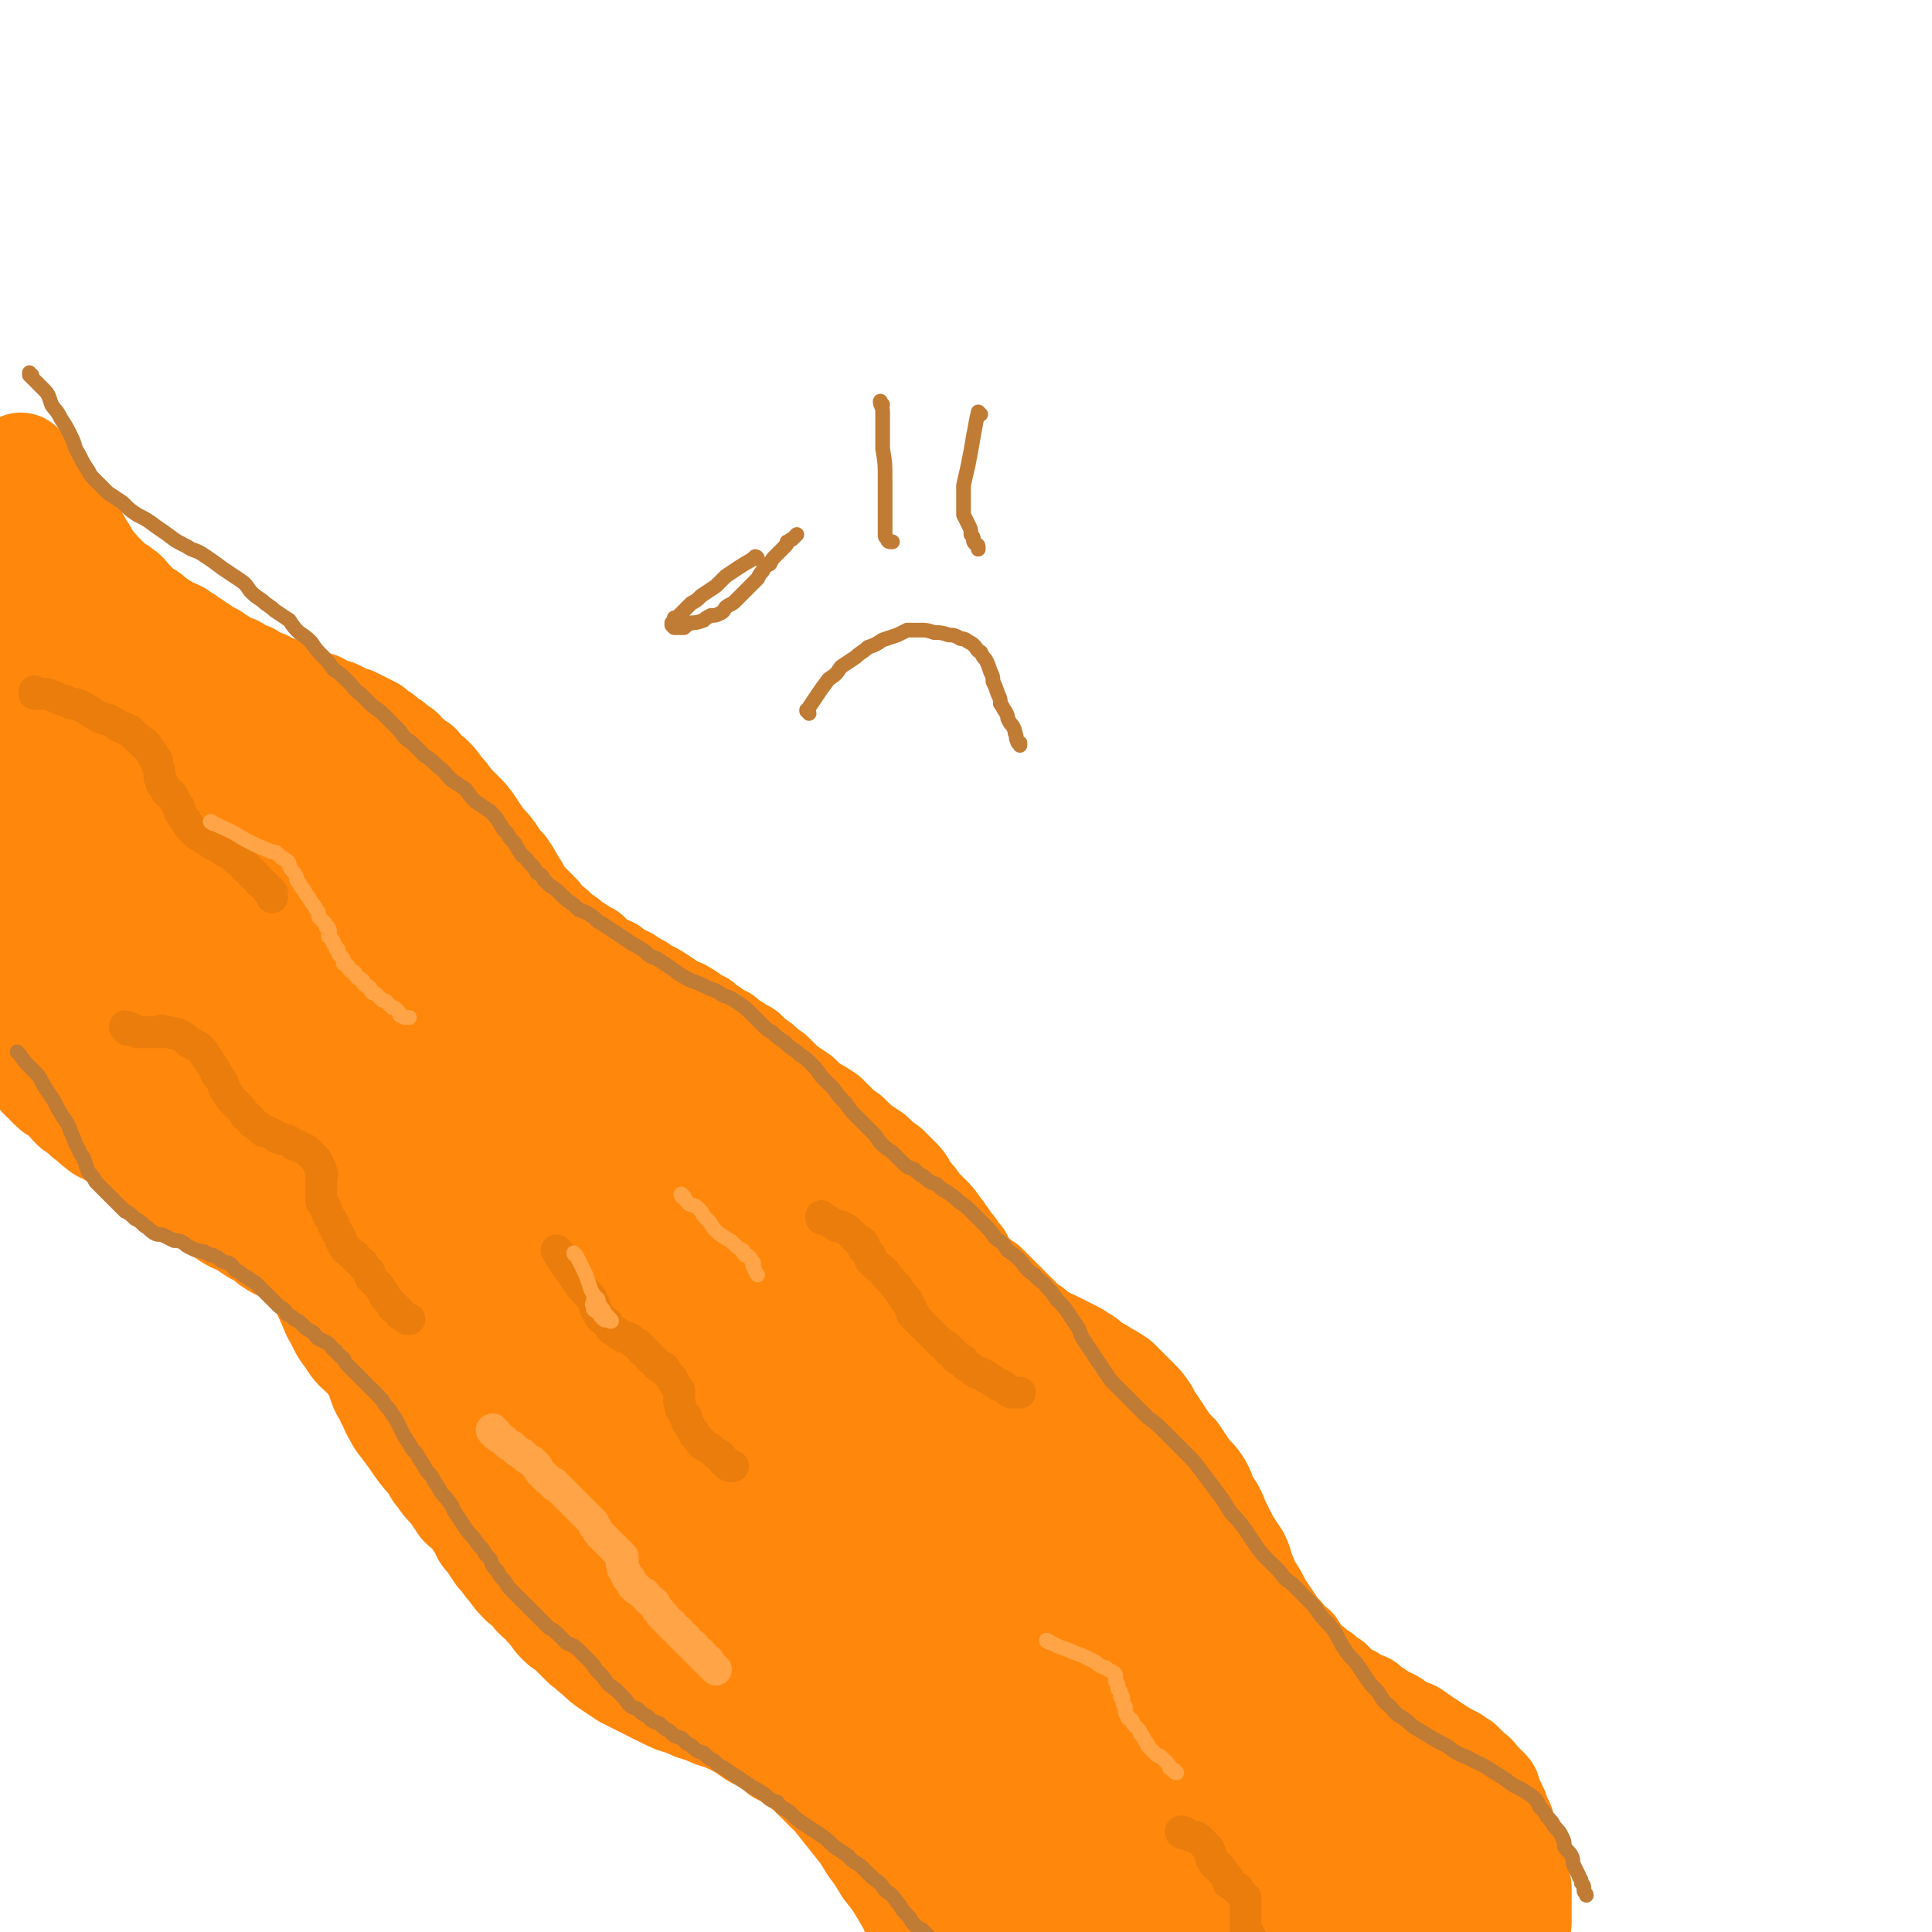 <svg viewBox='0 0 788 788' version='1.1' xmlns='http://www.w3.org/2000/svg' xmlns:xlink='http://www.w3.org/1999/xlink'><g fill='none' stroke='#FF880C' stroke-width='42' stroke-linecap='round' stroke-linejoin='round'><path d='M5,432c0,0 -1,-1 -1,-1 0,0 0,1 1,1 0,0 0,0 0,0 0,0 -1,-1 -1,-1 0,0 0,1 1,1 4,-2 4,-2 9,-4 3,-1 3,-2 7,-4 4,-2 4,-2 8,-4 3,-1 3,-1 5,-2 2,-1 2,-1 3,-2 2,-1 2,-1 3,-1 2,-1 2,-1 4,-1 2,-1 2,0 4,0 2,0 2,-1 4,0 2,0 2,0 3,1 2,1 2,1 3,2 2,0 2,0 4,1 2,1 2,1 4,3 2,1 2,1 4,3 2,2 2,3 3,5 2,2 2,2 3,4 2,3 2,3 3,5 2,2 2,2 3,4 1,1 1,1 2,3 1,2 1,2 2,4 1,2 2,2 3,5 1,2 2,2 3,4 1,2 1,2 2,5 2,2 2,2 3,4 2,2 2,2 3,5 2,2 2,2 3,5 1,3 1,3 3,5 1,2 1,2 2,4 2,2 2,2 3,4 2,3 2,3 3,5 2,2 2,2 4,4 2,2 2,2 4,4 2,2 2,2 4,5 2,2 2,1 3,4 2,1 2,1 3,3 3,3 3,3 5,5 2,3 2,3 4,6 2,3 2,3 4,6 2,2 2,2 3,4 2,2 2,2 3,4 2,2 2,2 3,4 2,2 2,2 3,3 2,2 2,2 3,3 2,2 2,2 3,3 2,2 2,2 3,3 2,2 2,2 3,3 2,2 2,2 3,3 2,2 1,2 3,4 1,1 2,0 3,1 2,1 2,1 3,2 2,0 2,0 3,1 2,1 2,1 3,2 2,1 2,1 4,2 2,1 2,1 4,2 2,1 2,1 5,3 1,1 1,1 3,3 1,1 1,2 3,3 1,1 2,1 3,2 2,2 2,2 4,3 2,2 2,2 4,3 2,2 2,2 4,3 2,2 2,2 3,3 2,2 2,2 4,3 2,2 2,2 4,3 2,2 2,2 4,4 2,1 2,1 4,3 1,2 1,2 3,4 2,3 2,2 4,5 2,2 2,2 4,4 1,2 1,3 3,5 1,1 1,1 3,3 1,2 1,2 3,4 1,2 1,2 3,3 1,2 2,2 3,4 3,2 3,2 5,4 2,3 2,3 4,5 1,2 1,2 3,4 1,3 2,2 3,4 2,2 2,2 4,5 2,2 2,2 3,4 2,2 2,2 3,4 2,2 2,2 3,4 2,2 2,2 3,4 2,1 2,1 4,3 2,1 2,1 3,3 2,1 2,1 3,3 2,1 1,1 3,3 1,1 1,1 3,2 1,1 1,1 3,2 1,2 1,2 3,3 1,1 2,1 3,2 2,1 1,1 3,2 1,1 2,1 3,2 2,1 2,1 3,2 2,1 2,1 3,3 3,1 3,1 5,3 2,1 2,1 3,2 2,1 1,2 2,3 2,1 2,1 3,2 2,2 2,2 3,3 2,2 3,2 5,3 1,2 1,2 3,3 1,2 1,2 3,3 1,2 2,2 3,3 1,2 1,2 2,3 2,2 2,2 3,3 1,2 1,2 2,4 2,2 1,2 2,4 1,1 1,1 2,3 0,1 0,1 1,3 1,2 1,2 2,3 1,3 1,3 2,5 1,2 1,2 1,3 1,2 1,2 2,4 1,2 1,2 3,4 1,2 1,2 2,4 1,2 2,2 3,4 1,2 1,3 3,5 1,1 2,1 3,3 2,2 2,2 4,4 2,2 3,2 5,3 2,2 2,3 4,5 2,1 2,1 5,3 2,1 2,1 4,3 2,2 2,2 5,3 2,2 2,3 4,4 3,2 3,2 6,4 3,2 3,2 6,4 2,1 2,1 5,3 2,1 2,1 5,3 2,1 2,1 4,3 3,1 2,2 5,3 2,1 2,1 4,2 3,0 3,0 5,1 3,1 3,1 5,2 2,0 2,1 5,1 2,1 2,1 5,1 3,0 3,1 5,1 2,0 2,0 5,0 2,0 2,0 5,0 2,0 2,0 5,0 3,0 3,0 6,-1 3,0 3,0 6,0 4,-1 4,-1 7,-2 4,-1 4,-1 8,-2 4,-1 4,-1 8,-2 3,0 3,0 6,-1 4,-1 4,-1 7,-2 4,0 4,0 7,-1 3,-1 3,-1 6,-2 3,-1 3,-1 6,-2 3,-1 3,-1 6,-1 3,-1 3,-1 6,-2 3,-1 3,-1 5,-1 2,-1 2,-1 4,-2 3,-1 3,-1 5,-1 2,-1 2,-1 4,-2 2,-1 1,-1 3,-1 1,-1 2,-1 3,-2 1,-1 1,-1 2,-1 0,-1 0,-1 1,-2 1,-1 1,-1 2,-1 1,-1 1,-2 1,-3 1,-1 1,-1 2,-2 0,-2 0,-2 1,-3 1,-1 1,-1 2,-3 0,-1 0,-1 0,-3 1,-1 1,-1 1,-3 0,-1 0,-1 0,-3 1,-1 1,-1 1,-3 0,-1 0,-1 0,-3 0,-2 1,-2 1,-4 0,-2 0,-2 0,-4 0,-2 0,-2 0,-4 0,-2 0,-2 0,-5 0,-2 0,-2 -1,-4 0,-2 0,-2 -1,-5 0,-2 0,-2 -1,-4 -1,-2 -1,-2 -1,-5 -1,-2 -1,-2 -2,-4 -1,-2 -1,-2 -1,-5 -1,-2 -1,-2 -2,-4 0,-2 -1,-2 -1,-3 -1,-2 -1,-2 -2,-4 -1,-2 0,-2 -1,-3 -2,-2 -2,-2 -4,-4 -2,-3 -2,-2 -4,-4 -2,-2 -2,-2 -3,-3 -2,-1 -2,-1 -3,-2 -2,-1 -2,-1 -4,-2 -1,-1 -2,-1 -3,-2 -2,-1 -2,-1 -3,-2 -2,-1 -2,-1 -3,-2 -2,-1 -1,-1 -3,-2 -1,-1 -2,-1 -3,-1 -2,-1 -2,-1 -3,-2 -2,-1 -2,-1 -3,-2 -2,-1 -2,-1 -4,-2 -2,-1 -2,-1 -3,-2 -2,-1 -2,-1 -4,-3 -3,-1 -3,-1 -6,-3 -3,-1 -3,-1 -5,-3 -2,-1 -2,-1 -3,-3 -2,-1 -2,-1 -4,-3 -2,-1 -2,-1 -4,-3 -2,-1 -2,-1 -4,-3 -2,-2 -1,-2 -3,-5 -3,-2 -3,-2 -5,-5 -2,-2 -2,-2 -4,-5 -2,-3 -2,-3 -4,-6 -2,-3 -2,-4 -4,-7 -2,-3 -2,-3 -3,-6 -2,-4 -1,-4 -3,-8 -2,-3 -2,-3 -4,-6 -2,-4 -2,-4 -4,-8 -2,-5 -2,-5 -5,-9 -1,-3 -1,-4 -3,-7 -2,-3 -3,-3 -5,-6 -2,-3 -2,-3 -4,-6 -3,-3 -3,-3 -5,-6 -2,-3 -2,-3 -4,-6 -2,-3 -2,-3 -3,-5 -2,-3 -2,-3 -4,-5 -2,-2 -2,-2 -4,-4 -2,-2 -2,-2 -4,-4 -3,-2 -3,-2 -5,-3 -3,-2 -3,-2 -6,-3 -2,-2 -1,-2 -3,-3 -3,-2 -3,-2 -5,-3 -2,-1 -2,-1 -4,-2 -2,-1 -2,-1 -4,-2 -2,-1 -2,0 -4,-2 -2,-1 -2,-1 -4,-3 -2,-1 -2,-1 -4,-3 -1,-1 -1,-1 -3,-3 -1,-1 -1,-1 -3,-3 -1,-1 -1,-1 -3,-3 -1,-1 -1,-1 -3,-3 -1,-1 -1,-1 -3,-3 -2,-1 -2,-1 -4,-3 -2,-1 -2,-1 -3,-3 -2,-2 -2,-2 -3,-5 -2,-2 -2,-2 -3,-4 -2,-2 -2,-2 -3,-4 -2,-2 -1,-2 -3,-4 -2,-3 -2,-3 -4,-5 -2,-2 -2,-2 -4,-4 -2,-3 -2,-3 -4,-5 -2,-3 -2,-4 -4,-6 -3,-3 -3,-3 -5,-5 -3,-2 -3,-2 -6,-5 -3,-2 -3,-2 -6,-4 -2,-2 -2,-2 -4,-4 -3,-2 -3,-2 -5,-4 -2,-2 -2,-2 -4,-4 -3,-2 -3,-2 -5,-3 -3,-2 -3,-2 -6,-5 -3,-2 -3,-2 -6,-4 -2,-2 -2,-2 -5,-5 -3,-2 -3,-2 -5,-4 -3,-2 -3,-2 -6,-5 -2,-1 -2,-1 -5,-3 -2,-1 -2,-1 -4,-3 -3,-1 -3,-1 -5,-3 -2,-1 -2,-1 -4,-3 -3,-1 -3,-1 -5,-3 -3,-2 -3,-2 -6,-3 -3,-2 -3,-2 -6,-4 -3,-2 -3,-2 -6,-3 -2,-2 -2,-2 -5,-3 -2,-2 -2,-2 -5,-3 -2,-2 -2,-1 -4,-3 -3,-1 -3,-1 -5,-2 -2,-2 -2,-2 -4,-4 -2,-1 -2,-1 -5,-3 -2,-1 -2,-1 -4,-3 -2,-1 -2,-1 -4,-3 -2,-2 -2,-2 -4,-3 -2,-2 -2,-2 -3,-4 -2,-2 -2,-2 -4,-4 -2,-2 -2,-2 -4,-5 -1,-2 -1,-2 -3,-5 -1,-2 -1,-2 -3,-5 -2,-2 -2,-2 -4,-5 -2,-3 -2,-3 -5,-6 -2,-3 -2,-3 -4,-6 -2,-3 -2,-3 -5,-6 -2,-2 -2,-2 -4,-4 -2,-3 -2,-3 -4,-5 -2,-3 -2,-3 -4,-5 -3,-2 -3,-2 -5,-5 -2,-1 -2,-1 -4,-3 -2,-1 -2,-1 -3,-3 -2,-1 -2,-1 -4,-3 -2,-1 -2,-1 -4,-3 -2,-1 -2,-1 -4,-3 -2,-1 -2,-1 -4,-2 -2,-1 -2,-1 -4,-2 -2,0 -2,0 -3,-1 -2,-1 -2,-1 -4,-2 -2,0 -2,0 -4,-1 -2,-1 -2,-1 -3,-2 -3,0 -3,0 -5,-1 -2,-1 -2,-1 -4,-2 -2,0 -2,0 -3,-1 -2,-1 -2,-1 -3,-2 -2,-1 -2,0 -4,-1 -2,-1 -2,-1 -3,-2 -2,0 -2,0 -3,-1 -2,-1 -2,-1 -3,-2 -2,0 -2,0 -3,-1 -2,-1 -2,-1 -3,-2 -2,0 -2,0 -3,-1 -2,-1 -2,-1 -3,-2 -2,-1 -2,-1 -3,-2 -2,-1 -2,-1 -3,-1 -1,-1 -1,-1 -2,-2 -2,-1 -2,-1 -3,-2 -2,-1 -2,-1 -3,-2 -2,-1 -2,-1 -3,-2 -2,-1 -2,-1 -3,-1 -2,-1 -2,-1 -3,-2 -2,-1 -2,-1 -3,-2 -2,-1 -2,-2 -4,-3 -2,-1 -2,-1 -4,-3 -1,-1 -1,-1 -3,-3 -1,-1 -1,-2 -3,-3 -1,-1 -1,-1 -3,-2 -1,-1 -1,-1 -3,-2 -1,-2 -1,-2 -3,-3 -1,-2 -1,-2 -2,-3 -1,-1 -1,-1 -2,-2 0,-1 -1,-1 -1,-2 -1,-2 -1,-2 -2,-3 -1,-1 -1,-1 -1,-2 -1,-2 -1,-2 -2,-3 -1,-1 -1,-1 -1,-2 -1,-1 -1,-1 -2,-2 -1,-2 -1,-2 -2,-3 -1,-1 -1,-1 -2,-2 0,-1 0,-1 -1,-2 -1,-1 -1,-1 -2,-2 0,-1 0,-1 -1,-2 -1,-1 -1,-1 -2,-1 0,-1 0,-1 -1,-2 -1,-1 -1,-1 -2,-2 0,-1 0,-1 -1,-2 0,0 0,0 -1,-1 0,-1 0,-1 -1,-2 0,-1 0,0 -1,-1 -1,-1 0,-1 -1,-2 0,0 0,-1 -1,-1 0,-1 -1,-1 -1,0 0,0 0,1 0,2 1,2 0,2 0,4 1,2 1,2 1,5 0,3 0,3 0,6 0,5 0,5 0,9 0,6 0,6 0,11 -1,9 -1,9 -2,17 -2,12 -3,12 -5,24 -2,17 -2,17 -4,34 -1,14 -2,14 -3,29 0,11 0,11 0,21 0,7 0,7 0,13 0,4 0,4 0,8 0,3 0,3 0,6 0,2 0,2 0,4 0,3 0,3 1,6 0,3 0,3 1,5 1,3 1,3 2,5 0,2 0,2 0,4 0,1 0,1 0,3 0,2 0,2 0,4 0,0 0,0 0,1 1,1 1,1 2,2 0,0 0,-1 1,-1 0,0 0,0 0,0 1,0 1,0 2,0 0,0 0,0 0,0 1,0 1,0 1,-1 1,-1 1,-1 2,-2 1,-1 0,-1 1,-2 2,-3 2,-3 3,-5 2,-4 2,-4 3,-7 1,-4 1,-4 2,-8 0,-3 1,-3 1,-6 1,-3 1,-3 2,-7 0,-3 1,-3 1,-6 1,-3 0,-3 0,-7 1,-4 0,-4 0,-9 0,-5 0,-5 0,-9 1,-5 1,-5 1,-10 0,-5 0,-5 0,-9 0,-5 1,-5 1,-9 0,-4 1,-4 1,-7 0,-4 0,-4 0,-8 0,-4 0,-4 0,-7 1,-4 1,-4 1,-8 1,-4 1,-4 1,-7 1,-3 1,-3 1,-7 1,-3 1,-3 1,-6 1,-2 1,-2 1,-5 1,-2 1,-2 1,-5 1,-1 1,-2 1,-3 1,-2 1,-2 1,-3 0,-2 0,-2 1,-3 0,-1 0,-1 1,-1 1,-1 1,-1 1,-2 1,0 1,0 1,1 1,0 1,0 1,1 0,1 1,1 1,2 0,1 0,1 0,3 0,1 0,1 0,3 0,2 0,2 0,4 0,3 0,3 -1,5 0,3 0,3 -1,7 0,5 1,5 1,10 1,7 0,7 1,14 2,7 1,7 3,15 2,7 3,7 5,14 1,7 1,7 3,14 1,6 1,6 1,12 1,6 1,6 2,12 1,7 2,7 3,14 1,7 0,7 1,13 1,4 1,4 2,9 1,2 1,2 1,5 1,2 1,2 2,4 1,2 1,2 1,3 1,1 1,1 2,2 1,0 1,0 1,0 1,0 1,-1 2,-1 1,-1 1,-1 1,-2 1,-2 1,-2 2,-4 1,-2 1,-2 1,-4 1,-3 1,-3 1,-6 0,-3 0,-3 -1,-6 0,-3 -1,-3 -1,-6 -1,-3 -1,-3 -2,-7 -1,-4 -1,-4 -1,-8 -1,-5 -1,-5 -2,-10 0,-6 -1,-6 -1,-12 0,-5 0,-5 0,-11 0,-5 0,-5 0,-10 0,-4 0,-4 0,-8 0,-3 0,-3 0,-6 0,-2 0,-2 0,-4 0,-2 0,-2 0,-4 0,-2 0,-2 0,-4 0,-1 0,-1 0,-3 0,-1 0,-1 0,-2 0,-1 1,-1 1,-2 0,0 0,0 1,-1 0,-1 0,-1 0,-2 0,0 1,0 1,0 0,0 0,0 1,0 0,0 0,0 0,1 1,0 1,0 1,1 1,1 1,1 1,2 0,2 0,2 1,3 0,2 0,2 1,3 0,2 0,3 1,5 1,3 1,3 3,7 2,6 2,6 4,12 3,9 3,9 6,19 5,14 6,14 9,28 4,15 3,15 6,31 2,12 2,12 4,24 3,12 2,12 4,24 2,10 2,10 4,21 2,8 2,8 4,16 2,7 2,7 4,14 2,6 3,6 5,12 3,7 3,7 5,13 3,6 3,6 6,13 3,5 2,5 6,10 3,5 3,4 7,8 4,5 4,5 8,9 4,4 5,4 9,8 6,5 6,4 11,9 5,4 5,4 10,8 4,4 4,4 9,8 3,2 4,2 7,5 3,2 2,2 5,4 2,2 2,2 4,3 1,1 1,1 3,1 1,1 1,1 3,1 1,0 1,0 2,0 0,0 0,0 1,-1 1,-1 1,-1 2,-2 0,-1 0,-1 1,-2 0,-2 0,-2 0,-3 0,-2 0,-3 0,-5 -1,-3 -1,-3 -2,-5 0,-3 0,-3 -1,-6 -1,-4 -1,-4 -2,-7 -2,-4 -2,-4 -4,-9 -2,-6 -2,-6 -5,-13 -3,-9 -3,-10 -7,-19 -4,-10 -5,-10 -10,-20 -5,-8 -5,-7 -10,-15 -5,-8 -5,-8 -10,-16 -5,-8 -5,-8 -9,-15 -5,-7 -5,-7 -9,-14 -4,-7 -5,-7 -9,-14 -3,-7 -3,-7 -6,-14 -3,-6 -3,-6 -6,-13 -3,-6 -3,-6 -6,-13 -3,-6 -3,-6 -6,-13 -2,-6 -2,-6 -4,-12 -2,-6 -3,-5 -5,-11 -2,-5 -2,-5 -4,-10 -2,-5 -2,-5 -4,-10 -2,-5 -1,-5 -3,-9 -1,-4 -1,-4 -2,-8 -1,-3 -1,-3 -2,-6 -1,-3 -1,-3 -2,-5 0,-2 0,-2 -1,-4 -1,-2 -1,-1 -2,-3 0,-1 0,-1 0,-2 0,0 0,0 0,0 1,0 1,0 1,1 2,1 1,1 2,2 2,2 2,2 3,5 2,2 2,2 3,5 2,4 1,4 3,7 2,4 2,4 4,9 4,10 5,10 9,21 7,16 6,16 12,32 6,15 6,15 12,29 4,11 5,11 10,22 4,10 4,10 8,18 4,10 4,10 9,19 5,10 5,10 10,20 5,8 5,8 9,17 5,8 6,8 11,17 3,6 3,7 6,13 3,5 3,5 5,10 2,4 2,4 5,8 1,3 1,3 4,5 1,2 1,2 2,3 1,1 1,1 2,2 1,1 1,1 2,2 0,0 0,0 1,1 1,0 2,0 2,0 0,-1 -1,-1 -1,-2 -2,-1 -2,-1 -4,-3 -2,-2 -1,-2 -4,-4 -2,-2 -2,-2 -5,-5 -3,-2 -3,-2 -6,-4 -2,-3 -2,-3 -5,-7 -2,-3 -2,-4 -4,-8 -3,-4 -2,-4 -5,-9 -2,-5 -2,-5 -4,-9 -3,-5 -3,-5 -5,-9 -3,-5 -3,-4 -6,-8 -4,-5 -4,-5 -7,-9 -4,-6 -4,-6 -7,-11 -4,-5 -3,-5 -6,-10 -3,-4 -3,-4 -6,-8 -2,-3 -2,-3 -5,-7 -2,-3 -2,-2 -5,-6 -2,-2 -1,-2 -3,-5 -2,-2 -1,-2 -3,-5 -1,-2 -1,-2 -3,-4 -1,-1 -1,-1 -3,-3 -1,-2 -1,-2 -3,-3 -1,-1 -1,-1 -2,-2 -1,-1 -1,-1 -2,-1 -1,0 -1,0 -1,0 -1,0 -1,1 -1,1 -1,1 0,1 0,2 0,1 0,1 0,3 1,1 1,1 2,3 0,1 0,1 1,3 1,1 1,1 2,3 2,2 2,2 3,5 2,2 2,2 4,5 2,3 2,3 5,7 2,5 2,5 5,10 3,5 3,5 5,10 3,5 4,5 7,10 3,5 3,5 6,10 3,5 3,5 6,10 4,6 3,6 7,12 2,4 2,4 5,9 3,4 3,4 6,9 3,4 3,4 6,8 3,4 3,4 6,9 3,4 2,4 5,8 2,4 3,4 5,8 2,4 2,4 4,8 3,3 3,3 5,6 2,4 2,4 4,7 2,3 2,3 4,6 2,4 2,4 5,7 1,3 1,3 3,6 2,3 3,3 5,6 2,3 2,3 4,5 2,3 2,3 4,5 2,2 2,2 5,4 2,3 2,3 4,5 2,2 2,2 5,4 2,3 2,3 5,5 2,2 2,2 4,4 3,3 3,3 6,5 3,2 3,2 6,4 2,3 3,3 5,5 3,3 3,3 6,6 3,2 3,2 6,4 3,3 3,3 6,5 3,2 3,2 6,4 3,2 3,2 6,4 4,2 4,2 7,4 3,2 3,2 6,4 4,2 4,2 7,4 4,2 4,3 7,5 4,2 4,2 8,4 4,2 4,2 8,5 3,2 3,2 7,5 3,2 3,3 6,6 3,2 3,2 6,5 2,2 2,2 5,5 3,2 3,2 5,4 3,3 3,3 5,5 2,3 2,3 4,5 3,2 3,2 5,4 2,2 2,2 4,4 2,1 2,1 4,3 2,1 2,1 3,2 2,1 2,1 3,2 2,0 2,0 3,1 1,1 1,1 2,2 1,0 1,0 2,1 0,1 0,1 1,1 1,0 1,0 2,0 0,0 0,0 0,0 0,0 0,-1 0,-1 0,-1 0,-1 0,-2 0,-1 0,-1 0,-3 -1,-2 -1,-3 -1,-5 -2,-4 -2,-4 -4,-8 -3,-6 -3,-6 -7,-13 -5,-8 -5,-8 -12,-16 -7,-9 -7,-9 -15,-18 -9,-11 -9,-11 -18,-21 -9,-10 -9,-10 -18,-19 -8,-9 -8,-9 -17,-18 -8,-9 -9,-8 -17,-18 -7,-8 -6,-9 -12,-17 -4,-6 -5,-6 -10,-11 -3,-4 -3,-4 -7,-8 -3,-3 -3,-3 -6,-6 -4,-5 -3,-5 -7,-9 -5,-6 -5,-6 -9,-12 -5,-6 -5,-5 -10,-11 -7,-8 -7,-8 -13,-17 -6,-9 -5,-9 -11,-18 -4,-7 -3,-8 -7,-14 -4,-6 -5,-5 -8,-11 -4,-7 -3,-7 -6,-14 -3,-7 -3,-7 -7,-13 -4,-7 -4,-6 -8,-13 -5,-7 -5,-7 -9,-14 -4,-7 -4,-8 -7,-15 -4,-6 -4,-6 -7,-12 -3,-6 -3,-6 -6,-12 -3,-6 -3,-6 -5,-11 -3,-6 -3,-6 -6,-12 -3,-6 -2,-6 -5,-12 -3,-6 -3,-6 -6,-12 -2,-5 -2,-4 -5,-9 -2,-4 -2,-4 -4,-8 -2,-3 -2,-3 -4,-7 -2,-2 -1,-3 -3,-5 -1,-3 -1,-2 -2,-5 -1,-2 -1,-2 -2,-4 -1,-1 -1,-1 -2,-3 0,-1 0,-1 -1,-3 -1,-1 -1,-1 -2,-3 0,-1 0,-1 -1,-3 -1,-1 -1,0 -2,-1 0,-1 0,-2 0,-3 0,0 0,0 0,-1 0,-1 0,-1 1,-2 0,0 0,0 1,0 2,1 2,1 3,2 2,1 2,1 3,3 3,5 3,5 6,10 11,15 12,14 23,29 12,16 13,16 24,32 10,15 10,15 18,30 9,15 8,15 16,31 8,15 8,15 15,31 6,15 5,16 11,31 6,14 7,14 13,28 7,14 7,14 14,28 7,14 6,14 14,28 7,12 8,12 16,24 7,10 7,9 14,19 7,8 6,8 13,16 6,7 7,7 13,13 6,6 6,6 12,11 5,4 5,4 11,9 4,3 4,3 9,6 3,2 3,2 6,4 2,2 2,2 4,3 1,1 1,1 2,2 1,0 1,0 2,1 0,1 0,1 1,2 0,0 0,0 0,0 -1,0 -1,0 -2,0 -1,-1 -1,-1 -3,-1 -3,-2 -3,-2 -6,-4 -3,-2 -3,-2 -6,-4 -4,-3 -4,-3 -6,-6 -3,-3 -3,-3 -6,-6 -3,-3 -3,-3 -6,-6 -2,-4 -2,-4 -5,-7 -3,-4 -4,-3 -7,-6 -4,-4 -4,-4 -8,-8 -5,-4 -5,-4 -10,-8 -7,-4 -7,-4 -13,-9 -7,-4 -7,-4 -14,-8 -6,-4 -7,-4 -13,-8 -5,-3 -6,-3 -11,-7 -4,-2 -4,-3 -8,-6 -3,-3 -3,-3 -7,-6 -3,-3 -3,-3 -6,-6 -3,-4 -3,-4 -6,-8 -2,-3 -2,-3 -4,-7 -3,-4 -3,-4 -5,-8 -3,-4 -3,-4 -5,-8 -3,-6 -2,-6 -5,-11 -2,-6 -2,-6 -4,-12 -2,-5 -2,-5 -5,-10 -2,-5 -2,-5 -4,-10 -2,-4 -2,-4 -4,-9 -3,-5 -3,-5 -5,-11 -3,-6 -3,-6 -6,-13 -2,-5 -2,-5 -4,-10 -1,-5 -1,-5 -3,-10 -1,-5 -2,-5 -3,-9 -2,-5 -1,-5 -3,-10 -1,-5 -1,-5 -3,-9 -1,-4 -2,-4 -3,-9 -1,-3 -1,-3 -2,-7 0,-3 0,-3 -1,-6 -1,-2 -1,-2 -2,-4 0,-3 0,-3 -1,-5 0,-2 0,-2 0,-4 1,-2 1,-2 2,-4 1,-1 1,-1 2,-1 3,-1 3,-1 5,0 4,1 4,1 7,3 10,6 10,7 20,13 15,10 16,9 30,20 13,10 12,11 24,23 10,11 9,12 19,23 10,11 10,11 21,23 9,9 9,9 18,18 10,10 10,10 18,20 9,11 9,12 17,23 9,10 9,10 18,21 8,11 8,11 16,22 9,11 9,11 17,22 9,11 9,11 17,23 8,12 8,12 17,25 7,12 7,12 15,24 6,10 6,10 13,19 5,7 5,7 10,15 4,5 3,5 8,11 3,5 3,4 7,9 2,3 2,3 4,5 2,3 1,3 3,5 1,2 2,1 3,3 1,2 1,2 2,3 1,1 0,1 1,3 1,1 1,1 2,2 0,0 0,1 0,1 0,1 0,1 0,1 -2,0 -2,0 -4,-1 -3,-3 -3,-2 -7,-5 -4,-2 -4,-3 -7,-5 -4,-3 -4,-3 -8,-6 -4,-4 -4,-4 -9,-7 -6,-6 -6,-7 -12,-13 -9,-9 -10,-9 -18,-19 -11,-13 -10,-14 -20,-27 -10,-11 -11,-11 -22,-22 -8,-9 -9,-8 -17,-17 -7,-7 -7,-7 -13,-14 -7,-8 -7,-8 -13,-16 -10,-12 -11,-11 -20,-24 -18,-28 -17,-29 -34,-58 -8,-13 -7,-13 -15,-25 -4,-6 -4,-6 -9,-10 -2,-3 -2,-3 -5,-6 -2,-2 -2,-2 -3,-4 -2,-1 -2,-1 -3,-3 -1,-1 -1,-1 -3,-2 -1,0 -1,0 -2,-1 -1,-1 -1,-1 -2,-1 -1,0 -1,0 -2,0 -1,0 -1,0 -1,0 -1,0 -1,1 0,1 0,2 0,2 1,4 1,2 1,3 3,5 2,4 2,4 5,7 10,13 11,13 21,26 15,21 15,21 29,43 12,19 12,19 22,40 10,19 9,20 19,39 10,21 9,22 20,42 10,18 9,18 20,35 9,13 9,13 19,25 7,9 8,9 15,18 7,8 7,8 14,15 4,5 4,6 10,10 4,5 5,4 10,8 4,3 3,3 7,5 2,2 2,2 4,3 1,0 2,0 3,0 1,0 1,0 1,0 1,0 1,0 2,-1 0,-1 1,-1 1,-2 0,-1 0,-1 -1,-2 -1,-3 -1,-4 -3,-7 -3,-3 -3,-3 -6,-7 -3,-4 -3,-4 -5,-9 -3,-4 -3,-4 -5,-8 -3,-4 -3,-4 -6,-8 -3,-6 -4,-6 -7,-12 -5,-7 -6,-7 -10,-15 -5,-10 -4,-11 -9,-21 -4,-9 -5,-9 -10,-17 -5,-8 -5,-8 -10,-16 -5,-8 -4,-9 -10,-17 -5,-6 -5,-6 -10,-12 -5,-6 -5,-6 -9,-12 -4,-5 -4,-5 -8,-10 -5,-7 -5,-7 -10,-14 -6,-7 -7,-7 -13,-14 -5,-6 -6,-6 -10,-12 -5,-6 -5,-6 -8,-11 -4,-7 -3,-7 -7,-13 -4,-6 -4,-6 -8,-12 -3,-5 -3,-5 -6,-11 -4,-6 -4,-6 -8,-12 -4,-7 -3,-7 -7,-14 -4,-5 -4,-5 -7,-10 -3,-4 -3,-4 -6,-9 -3,-4 -3,-4 -6,-8 -3,-4 -2,-4 -5,-9 -3,-5 -3,-5 -5,-10 -3,-5 -3,-5 -5,-9 -2,-4 -2,-4 -4,-8 -2,-4 -2,-3 -4,-7 -1,-4 -1,-4 -2,-7 -1,-3 -1,-3 -2,-6 -1,-3 -1,-3 -2,-6 0,-3 0,-3 0,-5 0,-2 0,-2 0,-3 0,-2 0,-2 1,-3 0,0 0,-1 1,-1 1,0 2,0 3,1 2,1 2,1 3,3 3,3 3,3 5,6 5,6 5,7 10,12 12,11 13,10 25,20 13,9 13,10 25,19 11,7 10,7 21,13 10,6 11,5 21,11 10,6 11,5 19,13 9,7 8,8 16,15 7,7 7,7 13,14 5,6 5,7 9,14 6,8 5,9 11,17 4,7 4,7 9,13 4,5 4,4 8,9 4,4 3,5 7,9 2,3 3,3 5,7 3,3 2,3 5,7 2,3 2,3 4,6 1,2 1,2 2,4 1,2 1,2 2,3 1,1 1,1 2,2 1,1 1,1 1,1 0,0 1,0 1,0 -1,0 -1,-1 -1,-1 -1,-2 -2,-2 -3,-5 -3,-3 -3,-3 -5,-6 -3,-3 -3,-3 -7,-6 -4,-3 -4,-3 -8,-6 -4,-3 -4,-3 -9,-6 -5,-4 -5,-4 -9,-8 -6,-4 -6,-3 -11,-8 -5,-4 -4,-5 -9,-10 -5,-6 -5,-6 -10,-12 -6,-7 -6,-7 -12,-13 -6,-6 -6,-6 -11,-12 -5,-5 -5,-5 -10,-10 -4,-5 -4,-5 -9,-10 -3,-4 -3,-4 -7,-8 -3,-3 -3,-3 -6,-7 -2,-3 -2,-3 -5,-5 -1,-2 -1,-2 -3,-3 -1,-1 -1,-1 -2,-2 0,0 0,-1 0,-1 1,1 1,1 2,3 3,3 2,3 5,7 11,13 11,12 21,26 16,21 17,21 32,43 13,21 12,21 25,42 11,18 11,18 23,36 9,16 9,16 19,32 8,12 9,11 18,23 8,10 8,11 17,21 8,9 9,9 18,18 8,9 8,9 16,18 5,7 5,7 11,14 4,4 4,4 8,8 2,3 2,3 5,5 1,1 1,1 2,2 1,0 1,1 2,1 1,0 1,0 1,0 1,0 1,-1 1,-1 1,-2 1,-2 0,-4 -1,-3 -2,-3 -3,-6 -3,-4 -2,-4 -5,-8 -2,-4 -2,-4 -5,-8 -3,-4 -3,-3 -6,-7 -4,-5 -4,-5 -7,-11 -5,-7 -5,-7 -9,-14 -6,-10 -6,-10 -13,-20 -5,-9 -5,-9 -10,-17 -4,-7 -5,-6 -9,-13 -3,-7 -2,-7 -6,-14 -3,-6 -4,-5 -6,-11 -2,-5 -1,-5 -3,-10 -1,-4 -1,-4 -2,-8 -1,-3 0,-3 -1,-6 0,-1 0,-1 -1,-3 0,-1 0,-1 0,-2 0,-1 0,-1 1,-1 1,0 2,1 3,2 3,3 3,3 5,6 4,5 4,4 7,9 8,10 8,10 16,20 10,11 10,11 20,22 7,8 7,9 13,17 5,5 6,5 10,11 5,5 4,5 9,10 4,5 4,5 8,9 4,4 4,3 8,7 3,4 3,4 6,7 2,3 2,3 5,5 1,2 1,1 3,3 1,2 1,2 1,3 1,2 1,2 2,3 1,2 1,2 1,3 1,1 1,1 2,2 1,1 1,1 1,1 1,1 2,2 2,2 0,0 -1,-1 -1,-2 -1,-3 -2,-3 -3,-5 -1,-2 -1,-2 -3,-5 -1,-2 -1,-2 -3,-4 -1,-2 -1,-3 -3,-4 -1,-2 -1,-2 -3,-3 -1,-2 -1,-2 -3,-3 -2,-2 -2,-2 -4,-3 -2,-2 -2,-1 -5,-2 -2,-1 -2,-1 -4,-2 -2,-1 -2,0 -5,-2 -2,-1 -2,-1 -4,-3 -2,-1 -2,-1 -5,-3 -2,-1 -1,-1 -4,-3 -1,-1 -1,-1 -3,-1 -1,-1 -1,-1 -3,-2 -1,0 -1,-1 -2,-1 -1,0 -2,0 -3,1 -1,0 -1,1 -1,2 0,3 0,3 1,5 0,3 0,3 2,5 0,2 1,2 2,3 1,2 1,2 2,3 1,2 2,2 3,3 1,1 1,1 3,3 0,0 0,0 1,1 1,1 1,1 1,2 1,0 2,0 2,0 0,0 -1,0 -2,-1 -2,0 -2,0 -4,-1 -2,-1 -2,-1 -4,-2 -3,-1 -3,-1 -5,-2 -5,-3 -5,-3 -9,-5 -5,-2 -5,-2 -10,-4 -6,-2 -7,-2 -13,-3 -6,-2 -6,-2 -12,-3 -7,-1 -7,-1 -13,-2 -7,-1 -7,-1 -14,-3 -7,-1 -7,-1 -14,-3 -6,-1 -6,-2 -11,-4 -4,-2 -4,-1 -8,-3 -4,-2 -4,-2 -7,-5 -3,-2 -3,-2 -6,-4 -3,-2 -3,-2 -7,-5 -3,-2 -3,-2 -7,-5 -4,-2 -4,-2 -8,-5 -5,-3 -5,-3 -9,-5 -4,-3 -4,-3 -8,-6 -4,-3 -4,-3 -9,-7 -4,-3 -4,-3 -9,-6 -4,-3 -4,-3 -8,-6 -4,-3 -4,-3 -7,-5 -4,-3 -4,-3 -8,-6 -4,-4 -4,-4 -9,-7 -5,-4 -5,-4 -10,-8 -5,-4 -5,-4 -9,-8 -5,-4 -5,-4 -9,-8 -4,-3 -3,-3 -7,-7 -3,-3 -3,-3 -7,-6 -3,-3 -3,-3 -6,-6 -3,-3 -3,-3 -6,-6 -3,-3 -3,-3 -6,-7 -4,-4 -4,-4 -8,-8 -4,-4 -4,-4 -8,-8 -3,-4 -4,-3 -7,-7 -4,-3 -4,-2 -8,-6 -3,-2 -3,-3 -6,-6 -3,-3 -3,-3 -7,-6 -3,-3 -3,-3 -7,-6 -5,-3 -4,-3 -9,-7 -4,-4 -4,-4 -8,-8 -4,-4 -4,-4 -9,-8 -3,-3 -3,-3 -7,-6 -4,-3 -4,-3 -8,-5 -3,-2 -3,-2 -6,-5 -4,-2 -4,-2 -7,-5 -3,-2 -3,-2 -6,-4 -3,-2 -4,-2 -7,-4 -3,-3 -3,-3 -6,-5 -3,-2 -3,-2 -5,-4 -3,-1 -3,-1 -5,-3 -3,-2 -3,-1 -6,-3 -2,-2 -2,-2 -4,-4 -3,-1 -3,-1 -5,-3 -2,-1 -2,-1 -4,-3 -3,-1 -3,-1 -6,-3 -2,-1 -2,-1 -4,-3 -3,-1 -3,0 -6,-2 -3,-1 -3,-1 -5,-3 -3,-1 -3,-1 -5,-3 -2,-1 -3,-1 -5,-3 -3,-1 -3,-1 -5,-3 -3,-1 -3,-1 -6,-3 -2,-1 -3,-1 -5,-3 -3,-1 -3,-1 -6,-3 -3,-2 -3,-2 -6,-4 -2,-2 -2,-2 -5,-5 -2,-1 -2,-1 -5,-3 -2,-1 -2,-1 -4,-3 -2,-1 -2,-1 -5,-3 -2,-1 -2,-1 -3,-3 -2,-1 -2,-1 -3,-3 -1,-1 -1,-1 -3,-3 -1,-1 -2,-1 -3,-3 -2,-2 -1,-2 -3,-4 -1,-2 -2,-2 -3,-3 -1,-2 -1,-2 -2,-4 -1,-2 -1,-2 -2,-5 -1,-3 -2,-3 -2,-7 0,-3 0,-3 0,-6 0,-3 0,-3 0,-6 0,-2 0,-2 0,-4 0,-3 0,-3 0,-5 0,-2 0,-2 0,-4 0,-3 0,-3 0,-5 0,-1 0,-1 0,-3 0,-2 0,-2 0,-3 0,-2 0,-2 0,-3 0,-2 0,-2 0,-3 0,-2 -1,-2 0,-3 0,-1 0,-1 0,-2 1,-1 1,0 2,-1 0,-1 0,-1 1,-2 0,0 0,-1 1,-1 0,0 0,0 1,0 0,-1 0,0 1,0 1,0 1,0 1,0 1,0 1,-1 1,0 1,0 1,0 1,0 0,1 0,1 0,2 0,0 0,0 0,1 1,1 0,1 0,2 0,0 0,0 0,1 0,1 0,1 0,2 0,0 0,0 0,1 0,1 0,1 0,2 0,0 0,0 0,1 0,1 0,1 0,2 0,1 0,1 0,2 0,1 0,1 0,3 0,1 0,1 0,3 1,1 1,1 1,3 0,1 0,1 1,3 0,1 0,1 1,3 0,1 1,1 1,3 1,2 0,2 1,5 0,2 1,2 1,4 1,3 1,3 2,5 0,3 1,3 1,5 1,2 1,2 2,5 1,3 1,3 2,5 1,3 1,3 2,6 1,2 2,2 2,5 1,2 1,3 2,6 1,2 1,2 2,5 1,2 1,2 2,5 0,2 0,2 1,4 1,3 1,3 2,5 1,3 2,3 2,5 1,3 1,3 2,5 1,2 2,2 3,5 1,2 1,2 3,4 1,2 2,2 3,5 2,2 1,2 3,5 2,2 2,2 4,4 3,3 2,3 5,6 3,3 3,2 6,5 3,3 3,3 6,6 3,2 3,2 5,4 2,2 2,2 4,4 2,2 2,2 4,3 3,2 3,2 5,4 3,2 3,2 6,3 2,1 2,1 4,2 3,2 3,2 6,5 3,2 3,2 5,4 4,3 4,3 7,6 4,5 4,5 8,11 3,5 3,5 7,10 3,4 3,4 5,8 3,5 3,5 6,9 3,4 3,4 5,8 3,4 3,4 6,8 3,4 3,4 6,8 4,4 4,5 8,9 4,5 4,4 9,9 3,3 3,3 7,7 3,4 3,4 6,7 3,4 3,4 6,7 3,3 3,3 6,7 4,3 4,3 7,7 3,3 3,3 7,5 4,4 4,4 8,7 4,3 4,3 7,6 4,3 4,3 8,6 3,3 3,3 7,6 3,3 3,3 6,6 4,4 4,4 7,7 4,4 4,4 8,7 4,4 4,4 8,8 3,3 3,3 7,5 4,3 4,3 8,5 4,2 4,2 7,5 4,2 4,2 8,5 3,2 3,2 6,5 4,4 4,4 8,8 4,5 4,5 8,10 4,5 4,5 7,10 3,4 3,4 6,9 4,5 4,5 7,10 3,5 3,5 5,10 3,5 3,5 5,10 2,4 2,4 4,9 3,4 3,4 5,9 2,4 2,5 4,9 1,5 2,5 3,9 1,4 1,4 2,7 1,4 1,4 2,7 1,3 1,3 2,6 1,2 1,2 2,4 0,3 0,3 1,5 1,2 1,2 2,4 0,1 0,1 1,3 1,1 1,1 2,3 0,1 1,1 1,2 0,0 0,0 0,1 1,1 1,1 1,2 0,0 0,0 0,0 0,0 0,0 0,0 0,-1 0,-1 0,-1 0,-1 0,-1 0,-2 0,-1 0,-1 -1,-1 0,-2 0,-2 -1,-3 -1,-2 -1,-2 -1,-4 -1,-3 -1,-3 -2,-5 -2,-4 -2,-4 -3,-8 -2,-3 -2,-3 -3,-7 -1,-3 -1,-3 -3,-6 -1,-3 -1,-3 -3,-6 -1,-3 -1,-3 -3,-6 -1,-3 -1,-3 -3,-7 -1,-3 -1,-3 -2,-6 -1,-5 -1,-5 -3,-9 -1,-4 -1,-4 -2,-8 -1,-3 -1,-3 -2,-6 -1,-4 -1,-4 -3,-8 -1,-3 -1,-3 -3,-7 -1,-3 -1,-3 -3,-6 -1,-3 -1,-3 -3,-6 -2,-3 -2,-3 -4,-6 -2,-4 -2,-4 -4,-7 -3,-3 -2,-4 -5,-7 -3,-4 -3,-4 -6,-7 -2,-3 -2,-3 -5,-6 -3,-3 -3,-3 -6,-6 -4,-3 -4,-2 -9,-5 -4,-2 -4,-3 -8,-5 -4,-1 -4,-1 -8,-3 -4,-2 -4,-2 -8,-4 -4,-1 -4,-1 -8,-3 -4,-1 -4,-1 -8,-3 -4,-1 -4,-1 -8,-3 -4,-1 -4,-1 -8,-3 -4,-2 -4,-2 -8,-4 -4,-2 -4,-2 -8,-4 -3,-2 -3,-2 -6,-4 -3,-2 -3,-2 -6,-5 -3,-2 -2,-2 -5,-4 -2,-2 -2,-2 -5,-5 -2,-2 -3,-2 -5,-4 -3,-3 -2,-3 -5,-6 -2,-3 -2,-2 -5,-5 -2,-3 -2,-3 -5,-5 -3,-3 -3,-3 -5,-6 -3,-3 -2,-3 -5,-6 -2,-3 -2,-3 -4,-6 -2,-2 -2,-2 -3,-5 -2,-2 -2,-3 -3,-5 -2,-2 -3,-2 -5,-4 -2,-3 -2,-3 -4,-6 -3,-3 -3,-3 -5,-6 -2,-2 -2,-3 -3,-5 -3,-3 -3,-3 -6,-7 -2,-3 -2,-3 -5,-7 -2,-3 -2,-2 -4,-6 -2,-3 -1,-3 -3,-6 -1,-3 -2,-3 -3,-6 -1,-3 -1,-3 -2,-6 0,-3 0,-3 -1,-6 -1,-3 -1,-3 -2,-6 -1,-3 -1,-3 -2,-6 -1,-2 -1,-2 -2,-4 -1,-3 -1,-3 -2,-5 -2,-2 -2,-2 -3,-4 -1,-2 -1,-2 -2,-4 -2,-1 -2,-1 -3,-3 -2,-1 -2,-1 -3,-3 -2,-1 -2,-1 -3,-2 -2,-1 -2,-1 -3,-2 -2,-1 -2,-1 -4,-2 -2,-1 -2,0 -4,-1 -2,-1 -2,-1 -4,-2 -3,-2 -3,-2 -5,-3 -3,-2 -3,-2 -6,-3 -3,-2 -3,-2 -6,-4 -3,-1 -3,-1 -6,-3 -3,-2 -3,-2 -5,-4 -3,-2 -3,-2 -6,-4 -3,-2 -3,-2 -6,-5 -4,-2 -4,-2 -7,-4 -3,-2 -3,-2 -6,-5 -3,-2 -3,-2 -6,-4 -3,-2 -3,-2 -6,-4 -2,-2 -2,-2 -5,-3 -3,-2 -3,-1 -5,-3 -3,-2 -2,-2 -5,-4 -2,-2 -2,-2 -5,-4 -2,-2 -2,-2 -4,-5 -3,-2 -3,-1 -5,-3 -2,-2 -2,-2 -4,-4 -2,-2 -2,-2 -4,-5 -1,-2 -1,-2 -3,-4 -1,-2 -1,-2 -3,-5 -1,-2 0,-2 -1,-4 -1,-2 -1,-2 -2,-5 0,-2 0,-2 0,-4 0,-2 0,-2 0,-5 0,-2 0,-2 0,-4 0,-2 0,-2 0,-5 0,-2 0,-2 0,-4 0,-2 0,-2 0,-5 0,-2 0,-2 0,-4 0,-2 0,-2 0,-4 0,-2 0,-2 0,-3 0,-2 0,-2 1,-3 1,-1 1,-1 2,-2 0,-1 0,-1 1,-1 1,-1 1,-1 2,0 1,0 1,0 2,0 1,1 1,1 2,2 1,0 1,0 2,1 1,1 1,1 1,3 1,1 1,1 2,3 1,1 1,1 1,3 1,2 1,2 2,3 1,3 1,3 3,5 2,3 1,4 4,6 2,4 3,3 6,6 3,4 3,4 6,8 4,4 4,4 9,8 5,5 5,5 10,10 5,5 5,5 10,10 5,5 5,5 10,10 7,6 7,5 14,12 9,9 9,9 18,18 9,10 9,10 18,19 9,9 9,9 18,19 8,8 8,9 16,17 7,8 8,7 15,14 7,7 7,6 13,13 7,6 8,5 14,12 6,7 5,8 11,14 5,6 6,5 10,11 5,4 5,5 9,9 5,5 5,5 10,10 5,6 5,6 10,11 5,5 5,5 10,10 5,5 5,4 10,9 5,3 5,3 9,7 5,4 5,4 10,8 5,4 5,4 10,9 5,3 5,3 9,7 3,4 3,4 7,8 3,3 3,3 7,7 3,3 3,3 7,6 3,3 3,2 6,5 3,3 3,3 6,5 3,3 3,3 6,5 3,2 3,2 7,5 3,3 3,3 7,6 4,3 4,3 8,7 4,3 4,2 7,5 3,2 3,2 6,5 3,2 3,2 6,4 3,2 4,2 7,4 4,2 4,2 7,4 5,3 5,3 9,5 4,3 5,3 9,5 5,3 5,3 10,6 8,4 8,4 17,9 13,6 14,6 27,13 9,5 9,5 17,12 4,3 3,4 6,8 '/></g>
<g fill='none' stroke='#EA7D0B' stroke-width='13' stroke-linecap='round' stroke-linejoin='round'><path d='M52,420c0,-1 -1,-1 -1,-1 0,-1 0,0 0,0 0,0 0,0 0,0 2,0 2,0 3,1 1,0 1,0 2,1 1,0 1,0 2,0 2,0 2,0 3,0 1,0 1,0 2,0 1,0 1,0 2,0 1,-1 1,-1 2,0 1,0 1,0 2,0 2,1 2,0 4,1 2,1 2,1 4,3 2,1 2,1 4,2 2,2 2,2 3,4 1,1 1,1 2,3 1,1 1,1 2,3 0,1 0,1 1,2 1,1 1,1 2,3 0,1 0,1 1,3 1,1 1,1 2,3 2,2 2,2 3,3 2,2 2,2 3,4 2,1 2,1 3,3 2,1 2,1 4,3 1,1 1,0 3,1 2,1 2,1 3,2 2,0 2,1 4,1 2,1 2,1 3,2 2,0 2,1 3,1 2,1 2,1 3,2 1,1 1,1 2,2 1,1 1,1 2,3 0,1 1,1 1,3 1,1 0,1 0,3 0,1 0,1 0,3 0,1 0,1 0,3 0,1 0,1 0,3 1,1 1,1 2,3 0,1 0,1 1,3 1,1 1,1 2,3 0,1 0,1 1,3 1,1 1,1 2,3 0,1 0,1 1,3 1,1 0,1 1,1 0,1 1,1 1,1 1,1 1,1 2,2 1,0 1,0 1,1 1,1 1,1 2,2 1,0 1,0 1,1 1,1 1,1 2,2 1,1 1,1 1,3 1,1 1,1 3,3 1,1 1,1 2,3 1,1 1,1 1,2 1,1 1,1 2,2 1,1 1,1 1,2 1,0 1,0 2,1 1,1 1,1 1,2 1,0 1,1 2,1 1,1 1,1 1,1 1,0 1,0 1,0 0,0 0,0 0,0 '/><path d='M336,497c0,0 -1,0 -1,-1 0,0 0,1 0,1 0,0 0,0 0,0 3,1 3,1 6,3 2,0 2,0 3,1 1,0 1,0 2,1 1,1 1,1 2,2 1,1 1,1 2,2 1,0 1,0 2,1 0,0 0,0 0,0 1,1 0,1 0,2 1,1 1,1 1,1 1,1 1,1 2,2 0,1 0,1 0,2 1,1 1,1 2,2 1,1 2,1 3,2 0,0 0,1 1,1 0,1 0,1 1,2 1,1 1,0 1,1 1,1 1,1 2,2 0,0 0,1 1,1 0,1 1,1 1,2 1,0 0,1 1,1 1,1 1,1 1,2 1,0 1,0 1,1 1,1 1,1 1,2 1,1 1,1 1,3 1,0 1,0 1,1 1,1 1,1 2,2 0,0 0,0 1,1 1,1 1,1 2,2 0,0 0,0 1,1 1,1 1,1 2,2 0,0 0,0 1,1 1,1 1,1 2,2 1,1 1,0 2,1 1,1 1,1 1,2 1,0 1,0 2,1 1,1 1,1 1,2 1,1 2,0 3,1 0,1 0,1 1,2 1,0 1,1 2,1 1,1 1,1 2,2 1,0 1,0 2,0 1,1 1,1 2,1 0,1 0,1 1,1 1,1 1,0 2,1 0,0 0,1 1,1 1,1 1,1 2,1 1,0 1,0 2,1 1,1 1,1 1,1 1,1 1,1 2,1 1,0 1,0 1,0 1,0 1,0 2,0 0,0 0,0 0,0 0,0 0,0 0,0 '/><path d='M483,748c-1,0 -1,-1 -1,-1 -1,0 0,0 0,0 0,0 0,0 0,0 0,1 -1,0 0,0 1,0 2,1 4,2 1,0 2,0 3,1 1,1 1,1 2,2 1,1 1,1 2,2 0,0 0,1 0,1 1,1 1,1 1,2 0,1 0,1 0,1 1,2 1,2 2,3 1,0 1,0 2,1 0,1 0,1 1,2 1,0 0,1 1,1 0,1 0,0 0,0 1,1 1,1 1,1 0,1 0,1 0,2 1,0 1,0 1,0 1,1 1,1 2,2 1,0 1,0 1,1 1,1 1,1 2,2 0,0 0,0 1,1 0,1 0,1 0,2 0,0 0,0 0,1 0,0 0,0 0,1 0,0 0,0 0,1 0,0 0,0 0,1 0,1 0,1 0,2 0,1 0,1 0,2 0,1 0,1 0,3 1,1 1,1 2,3 0,1 0,1 1,2 1,1 1,1 2,2 0,0 0,0 1,1 1,1 0,1 1,2 1,0 1,0 1,1 0,0 0,0 0,0 0,0 0,0 0,-1 '/><path d='M15,283c0,0 -1,-1 -1,-1 0,0 0,0 0,1 3,0 3,0 5,0 3,1 3,1 5,2 3,1 3,1 5,2 2,0 2,0 4,1 2,1 2,1 5,3 2,1 1,1 4,2 1,1 2,0 3,1 2,1 2,1 3,2 2,1 2,1 3,1 1,1 1,1 2,1 1,1 1,1 2,2 0,0 0,0 1,1 1,1 1,1 2,2 0,0 0,0 1,0 0,1 0,1 1,1 0,1 0,1 1,2 0,0 0,0 1,1 0,1 0,1 1,2 0,0 0,0 1,1 0,1 0,1 0,2 1,1 0,1 1,2 0,2 0,2 0,3 1,1 1,2 1,3 1,1 1,0 1,1 1,1 1,1 1,2 1,1 1,1 2,1 0,1 1,1 1,2 1,2 1,2 2,3 0,2 0,2 1,3 1,2 1,2 2,3 1,2 1,2 2,3 1,1 1,1 2,2 1,1 2,1 3,2 1,0 1,0 2,1 1,1 1,1 3,2 1,0 1,0 2,1 1,1 1,1 3,2 1,0 1,0 2,1 1,1 1,1 2,2 1,0 1,0 2,1 1,1 1,1 1,2 1,0 1,0 2,1 1,1 1,1 1,2 1,0 1,0 2,1 1,1 1,1 1,2 1,0 1,0 2,1 1,1 1,1 1,2 1,0 1,0 2,1 0,1 0,1 0,2 0,0 0,0 0,0 '/><path d='M228,511c0,0 -1,-1 -1,-1 0,0 0,0 0,0 0,0 0,0 0,0 3,5 3,5 6,9 2,3 2,3 4,6 2,2 2,2 4,4 2,3 1,4 3,7 1,2 2,2 4,4 1,2 1,2 3,3 1,1 1,1 3,2 1,1 1,0 3,1 1,1 1,1 2,2 1,0 1,0 2,1 1,1 1,1 1,2 1,0 1,0 2,1 1,1 1,1 1,2 1,0 1,0 2,1 1,1 0,1 1,2 1,1 2,0 3,1 0,1 0,1 1,2 1,1 1,1 2,2 0,1 0,1 1,2 1,2 1,2 2,3 0,1 0,1 0,2 0,2 0,2 0,3 1,2 0,2 1,3 1,2 1,2 2,3 0,2 0,2 1,3 1,2 1,2 2,3 0,1 0,1 1,2 1,1 1,1 2,2 0,1 0,1 2,2 1,1 1,0 2,1 1,1 1,1 2,2 1,0 1,0 2,1 1,1 0,1 1,2 1,0 1,1 2,1 0,1 0,1 1,1 1,0 1,0 1,0 '/></g>
<g fill='none' stroke='#FFA447' stroke-width='13' stroke-linecap='round' stroke-linejoin='round'><path d='M202,584c-1,0 -1,0 -1,-1 -1,0 0,1 0,1 2,2 2,2 4,3 2,2 2,2 4,3 2,2 2,2 4,3 2,2 2,2 4,3 1,1 1,1 2,2 1,2 1,2 2,3 1,1 1,1 2,2 1,1 1,1 3,2 0,1 0,1 1,1 1,1 1,1 2,2 0,0 0,0 1,1 1,1 1,1 2,2 0,0 0,0 1,1 1,1 1,1 2,2 0,0 0,0 1,1 1,1 1,1 2,2 0,0 0,0 1,1 1,1 1,1 2,2 0,0 0,0 1,1 0,1 0,1 1,2 1,2 1,2 2,3 1,1 1,1 2,2 1,1 1,1 2,2 1,1 1,1 2,2 1,1 1,1 2,2 0,1 0,1 1,1 0,1 0,1 0,2 0,1 -1,1 0,1 0,1 0,1 0,2 1,1 1,1 1,1 0,1 0,1 1,2 0,1 0,1 1,1 0,1 0,1 1,2 0,1 0,1 1,1 0,1 0,1 1,1 1,1 1,1 2,2 0,0 0,0 1,0 1,1 0,1 1,2 1,0 1,0 1,1 1,0 1,0 2,1 0,1 0,1 1,2 0,1 0,0 1,1 1,1 0,1 1,2 1,0 1,0 1,1 1,1 1,1 2,2 1,0 1,0 1,1 1,1 1,1 2,2 1,0 1,0 1,1 1,1 1,1 2,2 1,0 1,0 1,1 1,1 1,1 2,2 1,0 1,0 1,1 1,1 1,1 2,2 1,0 1,0 1,1 1,1 1,1 2,2 1,0 1,0 1,1 1,1 1,1 2,2 0,0 0,0 1,1 '/></g>
<g fill='none' stroke='#FFA447' stroke-width='6' stroke-linecap='round' stroke-linejoin='round'><path d='M87,336c0,0 -2,-1 -1,-1 3,2 4,2 8,4 4,2 3,2 7,4 2,1 2,1 4,2 3,1 2,1 5,2 1,1 2,0 3,1 1,1 1,1 2,2 1,0 1,1 2,1 1,1 1,1 1,2 1,2 1,2 2,3 1,2 1,1 1,3 1,1 1,1 2,3 1,1 1,1 2,3 1,1 1,1 2,3 1,1 1,1 2,3 1,1 1,1 1,3 1,1 1,1 2,2 1,1 1,1 1,2 1,0 1,0 1,1 1,1 0,1 0,2 0,0 0,0 0,1 1,1 1,0 1,1 0,0 0,0 1,1 0,0 0,0 0,1 1,1 1,1 1,2 1,0 1,0 1,1 0,1 0,1 1,2 0,0 0,0 1,1 0,1 0,1 0,2 1,0 1,0 2,1 0,1 0,1 1,2 1,0 1,0 2,1 0,1 0,1 1,2 1,0 1,0 2,1 0,1 0,1 1,2 1,0 1,0 2,1 0,1 0,1 1,2 1,0 1,0 2,1 1,1 1,1 2,2 1,0 1,0 2,1 1,1 1,1 2,2 1,0 1,0 2,1 1,1 1,1 1,2 1,0 1,1 2,1 0,0 1,0 1,0 0,0 0,0 1,0 0,0 0,0 0,0 '/><path d='M428,670c0,0 -1,-1 -1,-1 0,0 0,0 0,0 0,0 0,0 0,0 1,1 -1,0 0,0 2,1 3,2 6,3 3,1 3,1 5,2 3,1 3,1 5,2 2,1 2,1 4,2 1,1 1,1 3,2 1,0 1,0 2,1 2,1 2,1 3,2 0,0 0,0 0,1 0,1 0,1 0,2 0,0 0,0 1,1 0,1 0,1 0,2 0,0 0,0 1,1 0,1 0,1 0,2 1,0 1,0 1,1 0,1 0,1 0,2 0,0 0,0 1,1 0,1 0,1 0,2 0,1 0,1 1,2 0,1 0,1 1,1 1,1 1,1 1,2 1,1 1,1 2,2 1,1 1,1 1,2 1,1 1,1 2,3 1,1 1,1 1,2 1,1 1,1 2,2 1,1 1,1 2,2 1,0 1,0 2,1 1,1 1,1 2,2 1,1 1,1 1,2 1,1 1,1 2,1 0,1 0,1 1,1 '/><path d='M279,488c0,0 -1,0 -1,-1 0,0 0,1 0,1 0,0 0,0 0,0 1,0 -1,-1 0,-1 1,1 1,2 3,4 2,1 2,0 4,2 2,2 1,2 3,4 2,2 2,2 3,4 2,2 2,2 5,4 2,1 2,1 4,3 1,1 1,1 3,2 0,1 0,1 1,2 1,0 1,0 2,1 0,1 1,1 1,2 1,0 0,1 0,1 1,2 1,3 2,4 '/><path d='M235,512c0,0 -1,0 -1,-1 0,0 1,1 1,1 0,0 0,0 0,0 0,0 -1,0 -1,-1 0,0 1,1 1,1 1,2 1,2 2,4 1,2 1,2 2,4 1,3 1,3 2,6 1,2 1,2 3,4 0,1 0,1 1,3 1,1 1,1 2,3 1,1 1,1 2,2 0,0 1,1 0,1 0,0 0,-1 -1,-1 -1,0 -1,1 -2,0 0,0 0,-1 -1,-1 0,-1 0,-1 -1,-2 -1,0 -1,0 -2,-1 0,-1 0,-1 0,-2 -1,0 0,0 0,-1 0,-1 0,-1 0,-1 0,0 0,0 0,0 '/></g>
<g fill='none' stroke='#C07B35' stroke-width='6' stroke-linecap='round' stroke-linejoin='round'><path d='M8,430c0,0 -1,-1 -1,-1 0,0 0,0 1,1 0,0 0,0 0,0 0,0 -1,-1 -1,-1 0,0 0,0 1,1 0,0 0,0 0,0 2,3 2,3 5,6 3,3 3,3 5,7 2,3 2,3 4,6 2,4 2,4 4,7 2,3 2,3 3,6 1,2 1,2 2,5 2,3 1,3 3,5 1,3 1,3 2,6 2,2 2,2 3,4 1,1 1,1 3,3 1,1 1,1 3,3 1,1 1,1 3,3 1,1 1,1 3,3 2,1 2,1 4,3 2,1 2,1 4,3 2,1 1,1 4,3 2,1 2,0 4,1 2,1 2,1 4,2 2,0 2,0 4,1 1,1 1,1 3,2 2,1 2,1 3,1 2,1 2,0 3,1 2,1 2,1 3,1 2,1 2,1 3,2 2,1 2,1 3,1 2,1 2,2 3,3 2,1 2,1 3,2 2,1 2,1 3,2 2,1 2,1 3,2 2,2 2,2 3,3 2,2 2,2 3,3 2,2 2,2 3,3 2,1 2,1 3,3 2,1 2,1 3,2 2,1 2,1 3,2 2,2 2,2 4,3 2,1 1,2 3,3 2,1 2,1 4,2 2,2 1,2 3,3 1,2 2,2 3,3 1,2 1,2 2,3 2,2 2,2 3,3 2,2 2,2 3,3 2,2 2,2 3,3 2,2 2,2 3,3 2,2 2,2 3,4 2,2 2,2 3,4 1,1 1,1 2,3 1,2 1,2 2,4 1,2 1,2 3,5 1,2 1,2 3,4 1,2 1,2 3,5 1,2 1,2 3,4 1,2 1,2 3,5 1,2 1,2 3,4 2,3 2,2 3,5 2,3 2,3 4,6 2,3 2,3 4,5 2,3 2,3 4,5 1,2 1,2 3,4 1,3 1,3 3,5 1,2 1,2 3,4 1,2 1,2 3,4 1,1 1,1 3,3 1,1 1,1 3,3 1,1 1,1 3,3 1,1 1,1 3,3 1,1 1,1 3,3 2,1 2,1 4,3 1,1 1,1 3,3 2,1 3,1 5,3 2,2 2,2 4,4 2,2 2,2 3,4 2,2 2,2 3,3 2,3 2,3 5,5 2,2 2,2 4,4 2,3 2,3 5,4 2,2 2,2 4,3 2,2 2,2 5,3 2,2 2,2 4,3 2,2 2,2 5,3 2,2 2,2 4,3 2,2 2,2 5,3 2,2 2,2 4,3 2,2 2,2 4,3 3,2 3,2 6,4 3,2 3,2 6,4 2,1 2,1 5,3 2,2 2,2 5,3 2,3 2,2 5,4 3,3 3,3 6,5 3,2 3,2 6,4 3,2 3,2 6,5 3,2 3,2 6,4 2,3 3,2 6,5 2,2 2,2 4,4 3,2 3,2 5,5 3,2 3,2 5,5 2,2 1,2 3,4 2,2 2,2 3,4 2,2 2,2 4,3 2,2 2,2 4,4 2,2 3,2 5,4 2,2 2,2 4,4 2,2 3,2 5,3 1,2 1,2 3,3 2,2 2,2 4,3 2,2 2,2 4,3 2,2 2,2 4,3 3,2 3,3 5,5 4,2 4,2 8,4 10,4 10,4 20,8 14,4 14,4 27,8 '/><path d='M13,153c0,0 -1,0 -1,-1 0,0 0,1 0,1 3,3 3,3 6,6 2,2 2,3 3,6 2,3 2,2 4,6 2,3 2,3 4,7 2,4 1,4 3,7 2,4 2,4 4,7 1,2 1,2 3,4 3,3 3,3 5,5 3,2 3,2 6,4 3,3 3,3 6,5 4,2 4,2 8,5 3,2 3,2 7,5 3,2 4,2 7,4 3,1 3,1 6,3 3,2 3,2 7,5 3,2 3,2 6,4 3,2 3,2 5,5 2,2 2,2 5,4 2,2 3,2 5,4 3,2 3,2 6,4 2,3 2,3 4,5 3,2 3,2 5,4 2,3 2,3 4,5 3,3 3,3 5,6 3,2 3,2 6,5 3,3 2,3 5,5 3,3 3,3 5,5 3,2 3,2 5,4 3,3 3,3 6,6 2,3 2,3 5,5 3,3 3,3 5,5 3,2 3,2 6,5 3,2 2,2 5,5 3,2 3,2 6,4 2,3 2,3 4,5 3,2 3,2 6,4 2,2 2,2 4,5 1,2 1,2 3,4 1,2 1,2 3,4 1,2 1,2 3,5 2,1 2,2 3,3 2,2 2,2 3,4 2,1 2,1 3,3 2,2 2,2 5,4 2,2 2,2 4,4 3,2 3,2 5,4 3,1 3,1 6,3 2,2 2,2 4,3 3,2 3,2 6,4 3,2 3,2 6,4 2,1 2,1 5,3 2,2 2,2 5,3 3,2 3,2 6,4 4,3 4,3 8,5 3,1 3,1 7,3 3,1 3,1 6,3 3,1 3,1 6,3 3,2 3,2 5,4 2,2 2,2 5,5 2,2 2,2 4,3 2,2 2,2 5,4 2,2 2,2 5,4 2,2 3,2 5,4 3,3 3,3 5,6 3,3 3,3 5,5 2,3 2,3 5,6 2,3 2,3 4,5 3,3 3,3 5,5 3,3 3,3 5,6 2,2 2,2 5,4 2,2 2,2 4,4 2,2 2,2 5,3 2,2 2,2 4,3 2,2 2,2 5,3 2,2 2,2 4,3 3,2 3,2 5,4 3,2 3,2 6,5 2,2 2,2 4,4 3,3 3,3 5,6 3,2 3,2 5,5 3,2 3,2 6,5 2,3 2,3 5,5 2,3 3,2 5,5 2,2 2,2 4,5 3,3 3,3 5,6 2,3 2,3 4,6 1,3 1,3 3,6 2,3 2,3 4,6 2,3 2,3 4,6 2,3 2,3 5,6 3,3 3,3 6,6 3,3 3,3 6,6 4,3 4,3 8,7 4,4 4,4 8,8 3,3 3,3 6,7 3,4 3,4 6,8 3,4 3,4 6,9 3,3 3,3 6,7 2,3 2,3 4,6 2,3 2,3 5,6 2,2 2,2 5,5 2,3 2,3 5,5 3,3 3,3 6,6 3,3 3,3 5,6 3,4 3,3 6,7 2,3 2,4 4,7 2,3 2,3 5,6 2,3 2,3 4,6 2,3 2,3 5,6 2,3 2,4 5,6 3,4 3,3 7,6 3,3 4,3 7,5 5,3 5,3 9,5 4,3 4,3 9,5 5,3 5,2 9,5 5,3 5,3 9,6 4,2 4,2 7,4 3,2 3,3 4,5 2,2 2,2 3,4 2,2 2,2 3,4 2,2 2,2 3,4 1,2 1,2 1,4 1,2 2,2 3,4 1,2 0,2 1,4 1,2 1,2 2,4 0,1 1,1 1,3 1,1 1,1 1,3 0,1 1,1 1,2 '/><path d='M360,165c-1,-1 -1,-2 -1,-1 0,1 1,2 1,4 0,7 0,7 0,15 1,6 1,6 1,12 0,4 0,4 0,7 0,3 0,3 0,6 0,2 0,2 0,4 0,2 0,2 0,3 0,2 0,2 0,3 0,1 0,1 1,2 0,1 1,1 1,1 1,0 1,0 1,0 '/><path d='M400,169c0,0 -1,-1 -1,-1 -1,4 -1,5 -2,10 -1,6 -1,6 -2,11 -1,5 -1,4 -2,9 0,4 0,4 0,7 0,3 0,3 0,5 1,2 1,2 2,4 1,2 1,2 1,4 1,1 1,1 1,2 0,1 0,1 1,2 0,0 1,0 1,1 0,1 0,1 0,1 '/><path d='M330,291c0,-1 -1,-1 -1,-1 0,-1 0,0 0,0 0,0 0,0 0,0 2,-3 2,-3 4,-6 2,-3 2,-3 5,-7 3,-2 3,-2 5,-5 3,-2 3,-2 6,-4 2,-2 3,-2 5,-4 3,-1 3,-1 6,-3 3,-1 3,-1 6,-2 2,-1 2,-1 4,-2 3,0 3,0 5,0 3,0 3,0 6,1 3,0 3,0 6,1 2,0 2,0 4,1 1,1 1,0 3,1 1,1 2,1 3,2 2,2 1,2 3,3 1,2 1,2 2,3 1,2 1,2 2,5 1,2 1,2 1,4 1,2 1,2 2,5 1,2 1,2 1,4 1,1 1,2 2,3 1,2 1,2 1,3 1,2 1,2 2,3 1,2 1,2 1,3 1,2 0,2 1,3 0,1 0,1 1,1 0,0 0,0 0,1 '/><path d='M309,228c0,-1 -1,-1 -1,-1 0,0 0,0 0,0 -2,2 -3,2 -6,4 -3,2 -3,2 -6,4 -2,2 -2,2 -4,4 -3,2 -3,2 -6,4 -2,2 -2,2 -4,3 -2,2 -2,2 -3,3 -1,1 -1,1 -2,2 -1,1 -1,1 -2,1 0,1 0,1 -1,2 0,1 0,1 0,1 1,1 1,1 1,1 1,0 1,0 2,0 1,0 1,0 2,0 1,-1 1,-1 3,-2 2,0 2,0 5,-1 1,-1 1,-1 3,-2 2,0 2,0 4,-1 2,-1 1,-2 3,-3 2,-1 2,-1 3,-2 2,-2 2,-2 3,-3 2,-2 2,-2 3,-3 2,-2 2,-2 3,-3 1,-2 1,-2 2,-3 1,-2 1,-2 3,-3 1,-2 1,-2 2,-3 1,-1 1,-1 2,-2 1,-1 1,-1 2,-2 1,-1 1,-1 1,-2 1,0 1,-1 2,-1 1,-1 1,-1 1,-1 1,-1 1,-1 1,-1 '/></g>
</svg>